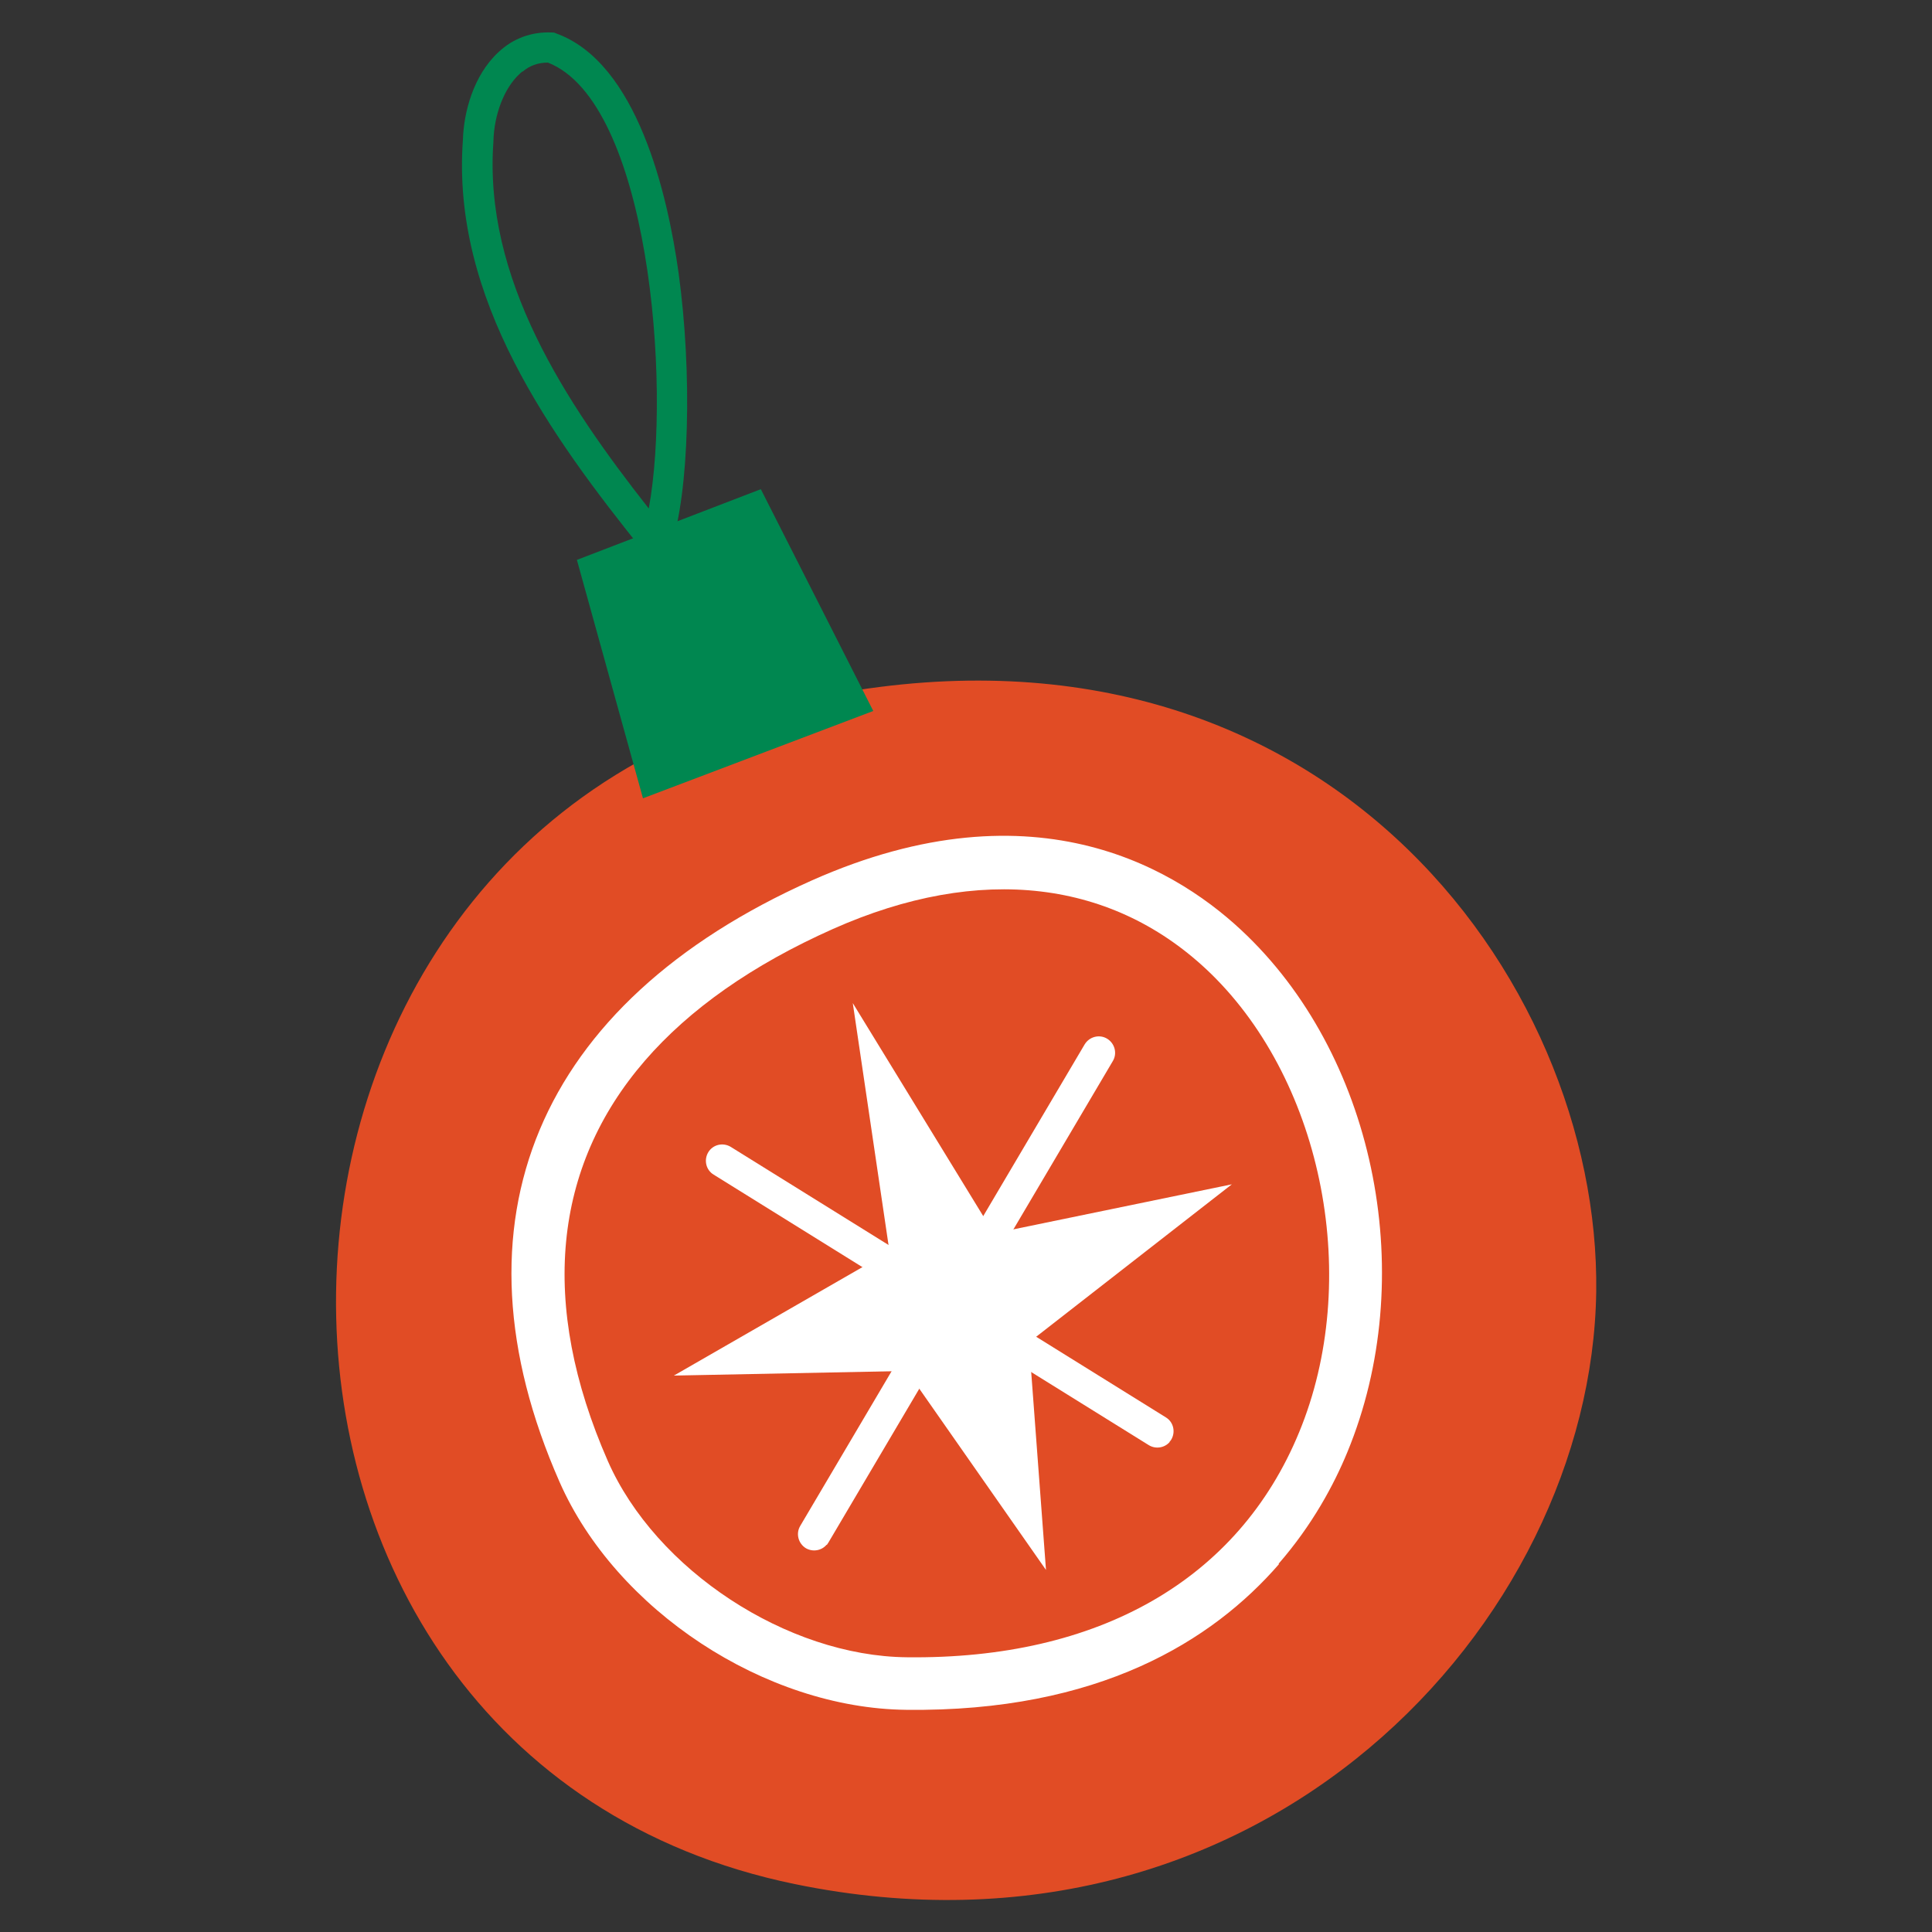 <svg xmlns="http://www.w3.org/2000/svg" id="Calque_1" viewBox="0 0 500 500"><rect x="0" y="0" width="500" height="500" fill="#333333" stroke="none"/><path d="M209.3,180.8c-160.6,34-164.4,273.7-3.6,306.8,121.1,24.9,206.2-67.7,207.4-153.3,1.1-81-71.8-181.3-203.8-153.4Z" fill="#e14c25"></path><polygon points="166.4 206.6 149.3 144.9 196.9 126.6 226 184 166.4 206.6" fill="#008750"></polygon><path d="M172.2,143.5c-.5.4-1.1.7-1.7.8-1.4.3-2.9-.3-3.8-1.4-24.3-30.2-49.9-65.7-46.9-106.7.2-7.1,2.7-16.7,9.2-22.7,3.8-3.6,8.6-5.3,13.7-5.1.4,0,.8,0,1.1.2,21.2,7.5,29,42,31.8,61.9,3.6,26.1,2.8,56.8-2,71.2-.2.8-.7,1.4-1.3,1.9ZM135.2,18.5c-.3.2-.6.5-.8.7-3.9,3.6-6.5,10.4-6.7,17.2,0,0,0,.1,0,.2-2.6,35.4,18.5,67.4,40.2,95,5.9-32.1,0-105.2-26.1-115.4-2.4,0-4.6.7-6.5,2.3Z" fill="#008750"></path><path d="M331,404.8c-17.2,19.8-46.6,38.3-96.5,37.7-36.5-.4-75.1-25.8-89.7-59-29.6-67.2-5.8-123.9,65.2-155.6,58.6-26.1,95.8-2.3,112.8,14.3,33.5,32.6,44.4,88.8,25.9,133.6-3.5,8.5-9.1,18.9-17.8,28.9ZM166.9,274.5c-23.8,27.5-27.4,63-9.6,103.6,12.4,28.2,46.4,50.5,77.4,50.8,49.7.6,85.8-20.1,101.5-58.2,16.2-39.2,6.4-90.2-22.8-118.7-25.1-24.4-59.8-28.5-97.8-11.6h0c-20.9,9.3-37.2,20.8-48.7,34.1Z" fill="#fff"></path><polygon points="220.7 259.6 230.2 323.9 174.4 356 234.7 354.8 270.7 406.3 266.3 347.4 318.8 306.5 257.2 319.2 220.7 259.6" fill="#fff"></polygon><path d="M302.7,373.2c-1.3,1.5-3.6,1.9-5.4.8l-112.6-70c-2-1.2-2.6-3.8-1.4-5.8,1.2-2,3.8-2.6,5.8-1.4l112.6,70c2,1.2,2.6,3.8,1.4,5.8-.1.2-.3.4-.4.5Z" fill="#fff"></path><path d="M213.9,399.8c-1.3,1.5-3.5,1.9-5.3.9-2-1.2-2.7-3.8-1.5-5.8l73.6-124.6c1.2-2,3.8-2.7,5.8-1.5,2,1.2,2.7,3.8,1.5,5.8l-73.6,124.6c-.1.2-.3.4-.4.6Z" fill="#fff"></path></svg>